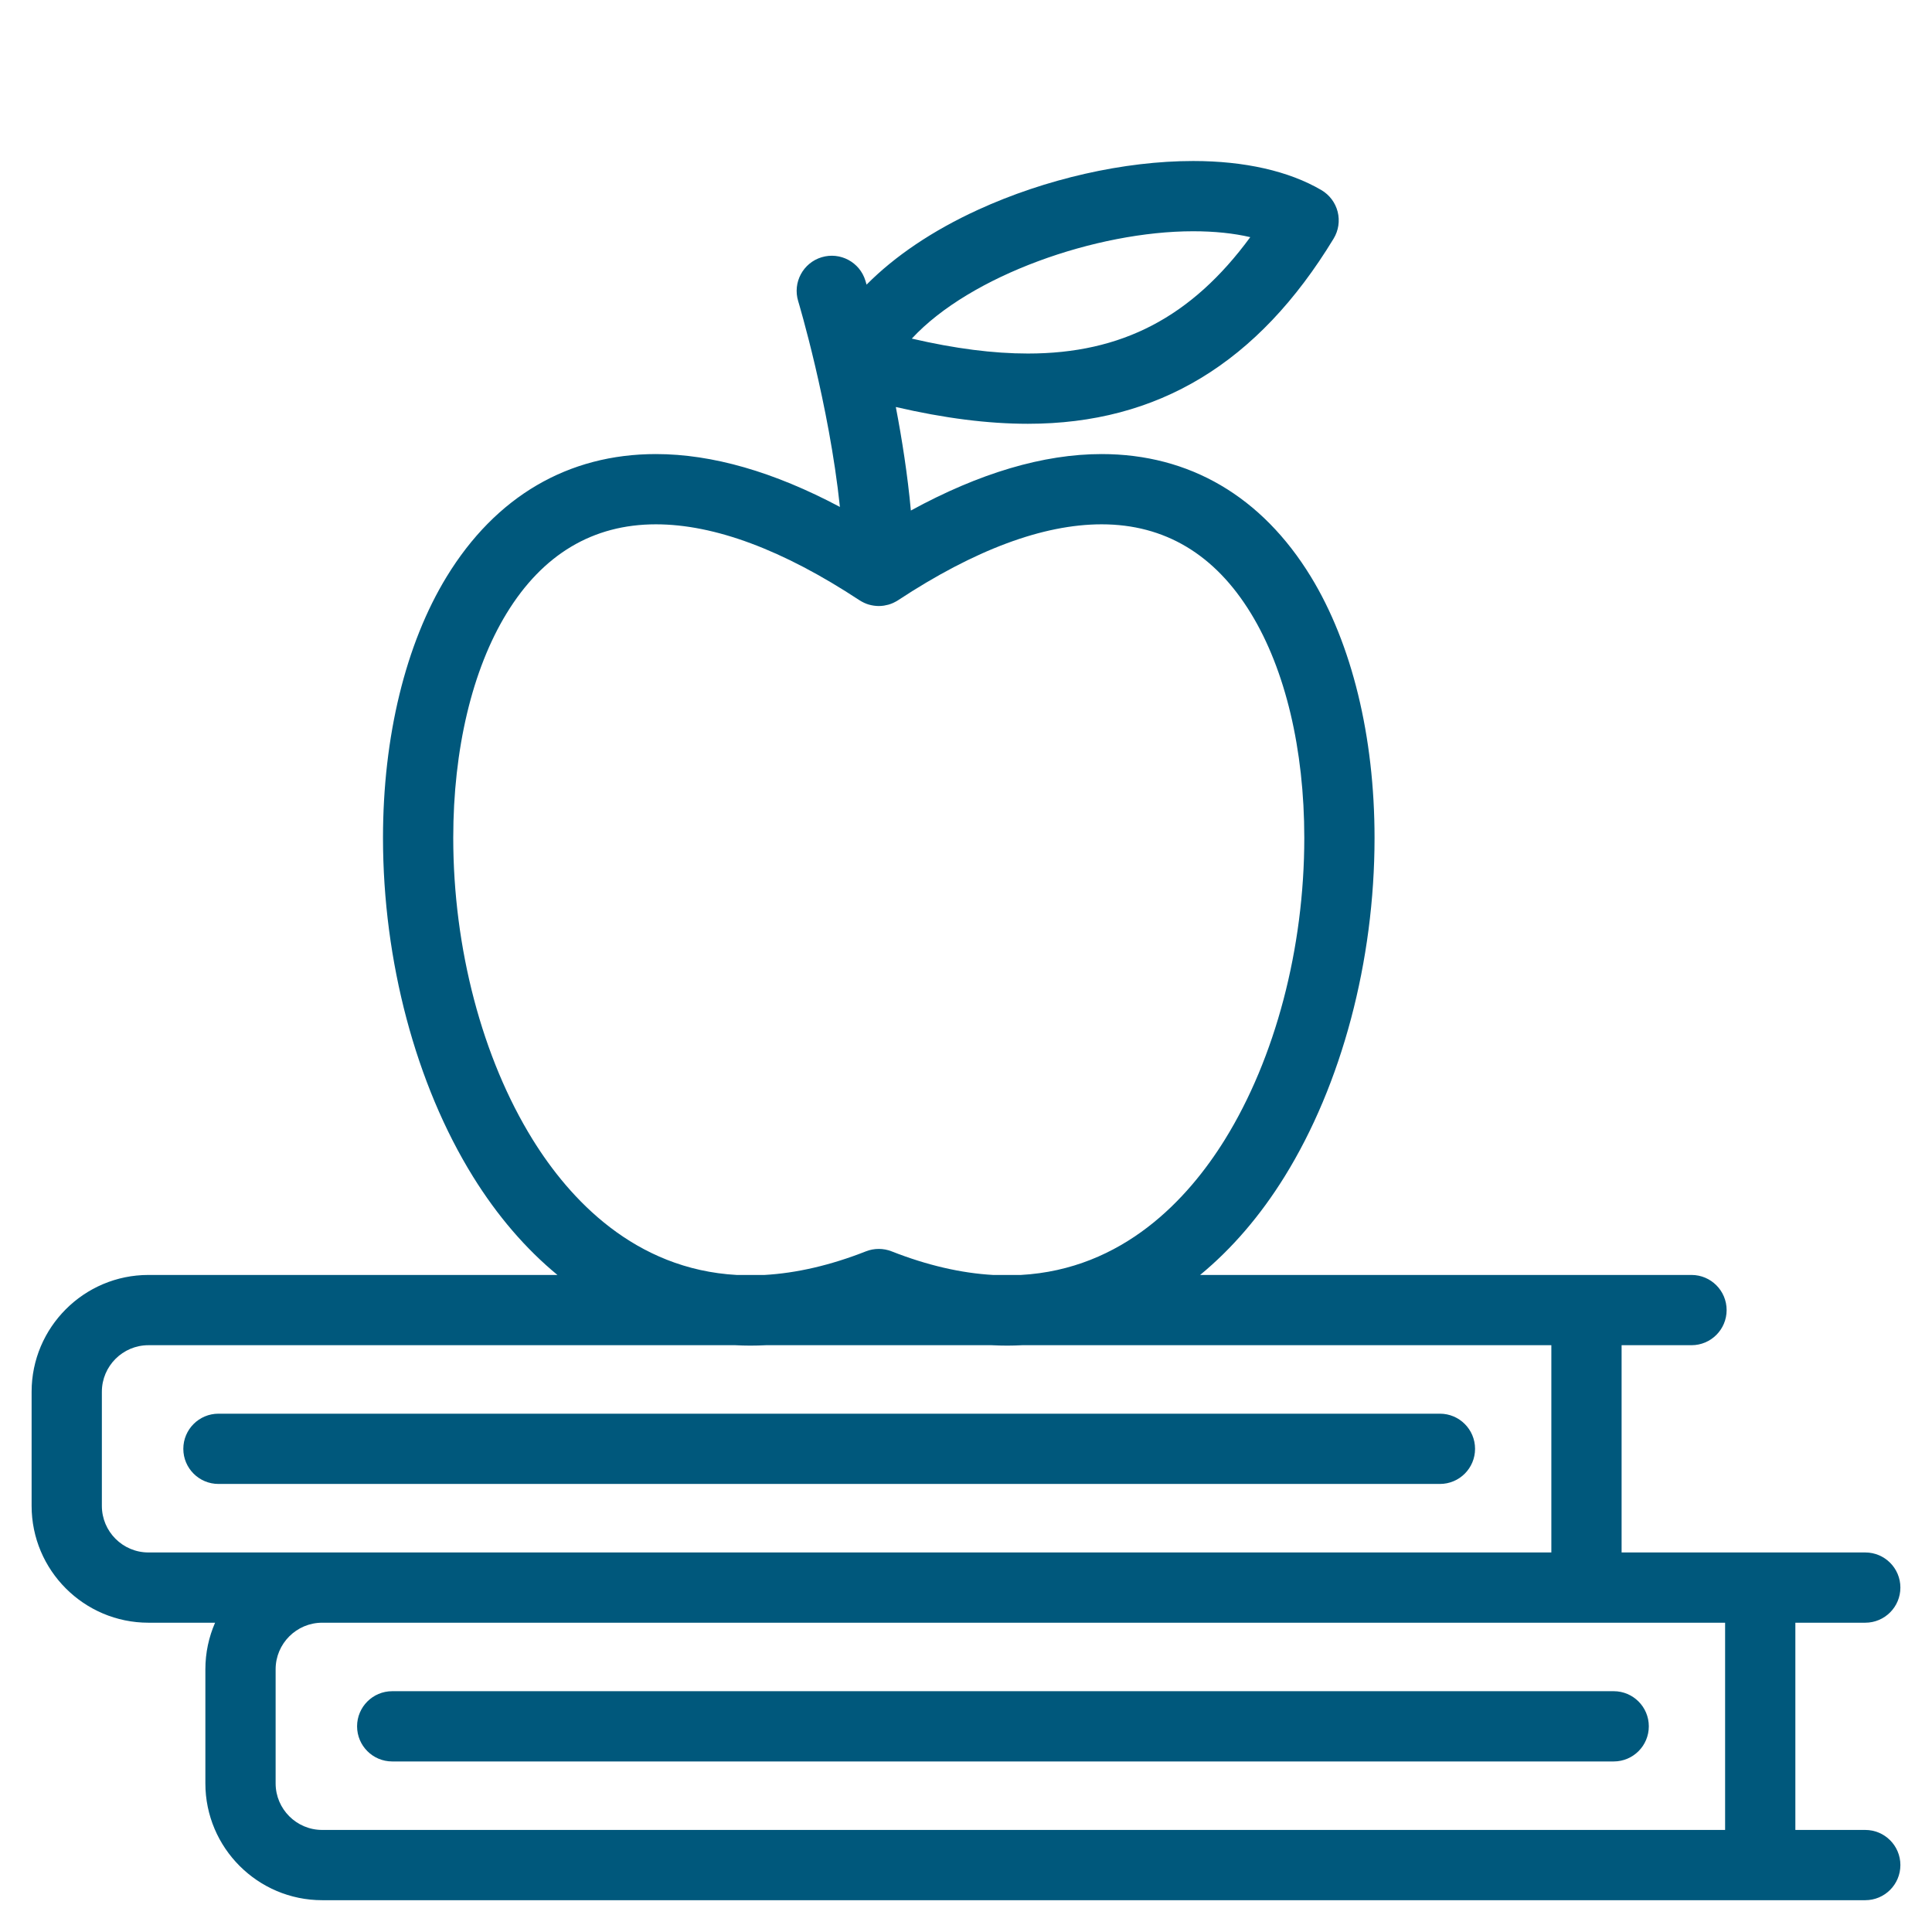 <svg width="80" height="80" viewBox="0 0 80 80" fill="none" xmlns="http://www.w3.org/2000/svg">
<path d="M77.236 75.774H74.342V67.193H77.236C78.04 67.193 78.691 66.541 78.691 65.738C78.691 64.935 78.04 64.284 77.236 64.284H72.887H70.042H67.147V55.702H70.042C70.845 55.702 71.496 55.051 71.496 54.248C71.496 53.445 70.845 52.793 70.042 52.793H65.692H49.695C51.004 51.714 52.181 50.35 53.192 48.72C55.559 44.901 56.917 39.789 56.917 34.695C56.917 30.502 55.98 26.661 54.28 23.88C52.249 20.558 49.253 18.802 45.616 18.802C43.205 18.802 40.556 19.588 37.717 21.14C37.581 19.661 37.35 18.186 37.094 16.853C39.106 17.319 40.91 17.548 42.563 17.548C47.948 17.548 52.089 15.04 55.222 9.881C55.425 9.548 55.485 9.147 55.39 8.769C55.294 8.391 55.051 8.068 54.715 7.871C53.371 7.083 51.536 6.667 49.408 6.667C46.546 6.667 43.295 7.404 40.489 8.691C38.612 9.551 37.049 10.61 35.883 11.786C35.858 11.699 35.841 11.644 35.835 11.623C35.602 10.854 34.79 10.42 34.022 10.652C33.252 10.885 32.818 11.697 33.05 12.466C33.066 12.517 34.332 16.742 34.779 20.991C32.047 19.539 29.492 18.802 27.16 18.802C23.523 18.802 20.527 20.557 18.496 23.879C16.796 26.66 15.859 30.5 15.859 34.693C15.859 39.787 17.217 44.899 19.585 48.719C20.595 50.349 21.773 51.714 23.082 52.793H6.146C3.479 52.793 1.309 54.963 1.309 57.63V62.355C1.309 65.023 3.479 67.193 6.146 67.193H8.906C8.648 67.784 8.504 68.436 8.504 69.121V73.846C8.504 76.513 10.674 78.683 13.341 78.683H72.887H77.236C78.04 78.683 78.691 78.032 78.691 77.228C78.691 76.425 78.04 75.774 77.236 75.774ZM49.408 9.576C50.289 9.576 51.084 9.659 51.771 9.82C49.336 13.139 46.44 14.639 42.563 14.639C41.132 14.639 39.547 14.436 37.756 14.021C40.181 11.398 45.404 9.576 49.408 9.576ZM22.057 47.187C19.967 43.814 18.768 39.261 18.768 34.693C18.768 31.029 19.553 27.727 20.978 25.397C22.473 22.951 24.553 21.711 27.16 21.711C29.586 21.711 32.422 22.769 35.588 24.854C35.591 24.856 35.594 24.857 35.597 24.859C35.648 24.893 35.703 24.922 35.758 24.949C35.769 24.954 35.779 24.959 35.789 24.964C35.848 24.991 35.908 25.014 35.97 25.033C35.976 25.035 35.982 25.036 35.988 25.037C36.042 25.053 36.098 25.065 36.155 25.074C36.17 25.076 36.185 25.079 36.2 25.081C36.261 25.089 36.324 25.094 36.388 25.094C36.389 25.094 36.39 25.094 36.391 25.094C36.455 25.094 36.516 25.089 36.577 25.081C36.592 25.079 36.606 25.076 36.621 25.074C36.677 25.065 36.732 25.053 36.786 25.038C36.793 25.036 36.8 25.034 36.807 25.032C36.869 25.014 36.929 24.99 36.988 24.964C36.998 24.959 37.007 24.954 37.017 24.949C37.072 24.923 37.125 24.894 37.176 24.861C37.18 24.858 37.184 24.857 37.188 24.854C40.354 22.769 43.19 21.711 45.616 21.711C48.222 21.711 50.302 22.951 51.797 25.397C53.223 27.729 54.008 31.03 54.008 34.695C54.008 39.262 52.809 43.816 50.719 47.188C49.193 49.648 46.505 52.56 42.261 52.794H41.131C39.795 52.719 38.382 52.391 36.921 51.816C36.749 51.748 36.569 51.715 36.388 51.715C36.207 51.715 36.026 51.748 35.855 51.816C34.394 52.391 32.98 52.719 31.645 52.794H30.515C26.271 52.56 23.582 49.648 22.057 47.187ZM4.218 62.355V57.63C4.218 56.567 5.083 55.702 6.146 55.702H30.446C30.651 55.712 30.856 55.719 31.062 55.719C31.281 55.719 31.5 55.713 31.721 55.702H41.055C41.276 55.713 41.496 55.719 41.714 55.719C41.92 55.719 42.126 55.712 42.33 55.702H64.238V64.284H13.341H6.146C5.083 64.284 4.218 63.419 4.218 62.355ZM11.413 73.846V69.121C11.413 68.058 12.278 67.193 13.341 67.193H65.692H70.041H71.433V75.774H13.341C12.278 75.774 11.413 74.909 11.413 73.846Z" fill="#00587C"/>
<path d="M66.82 70.029H16.241C15.437 70.029 14.786 70.68 14.786 71.483C14.786 72.287 15.437 72.938 16.241 72.938H66.82C67.623 72.938 68.274 72.287 68.274 71.483C68.274 70.68 67.623 70.029 66.82 70.029Z" fill="#00587C"/>
<path d="M61.079 59.993C61.079 59.19 60.428 58.538 59.625 58.538H9.046C8.242 58.538 7.591 59.19 7.591 59.993C7.591 60.796 8.242 61.447 9.046 61.447H59.625C60.428 61.447 61.079 60.796 61.079 59.993Z" fill="#00587C"/>
</svg>
